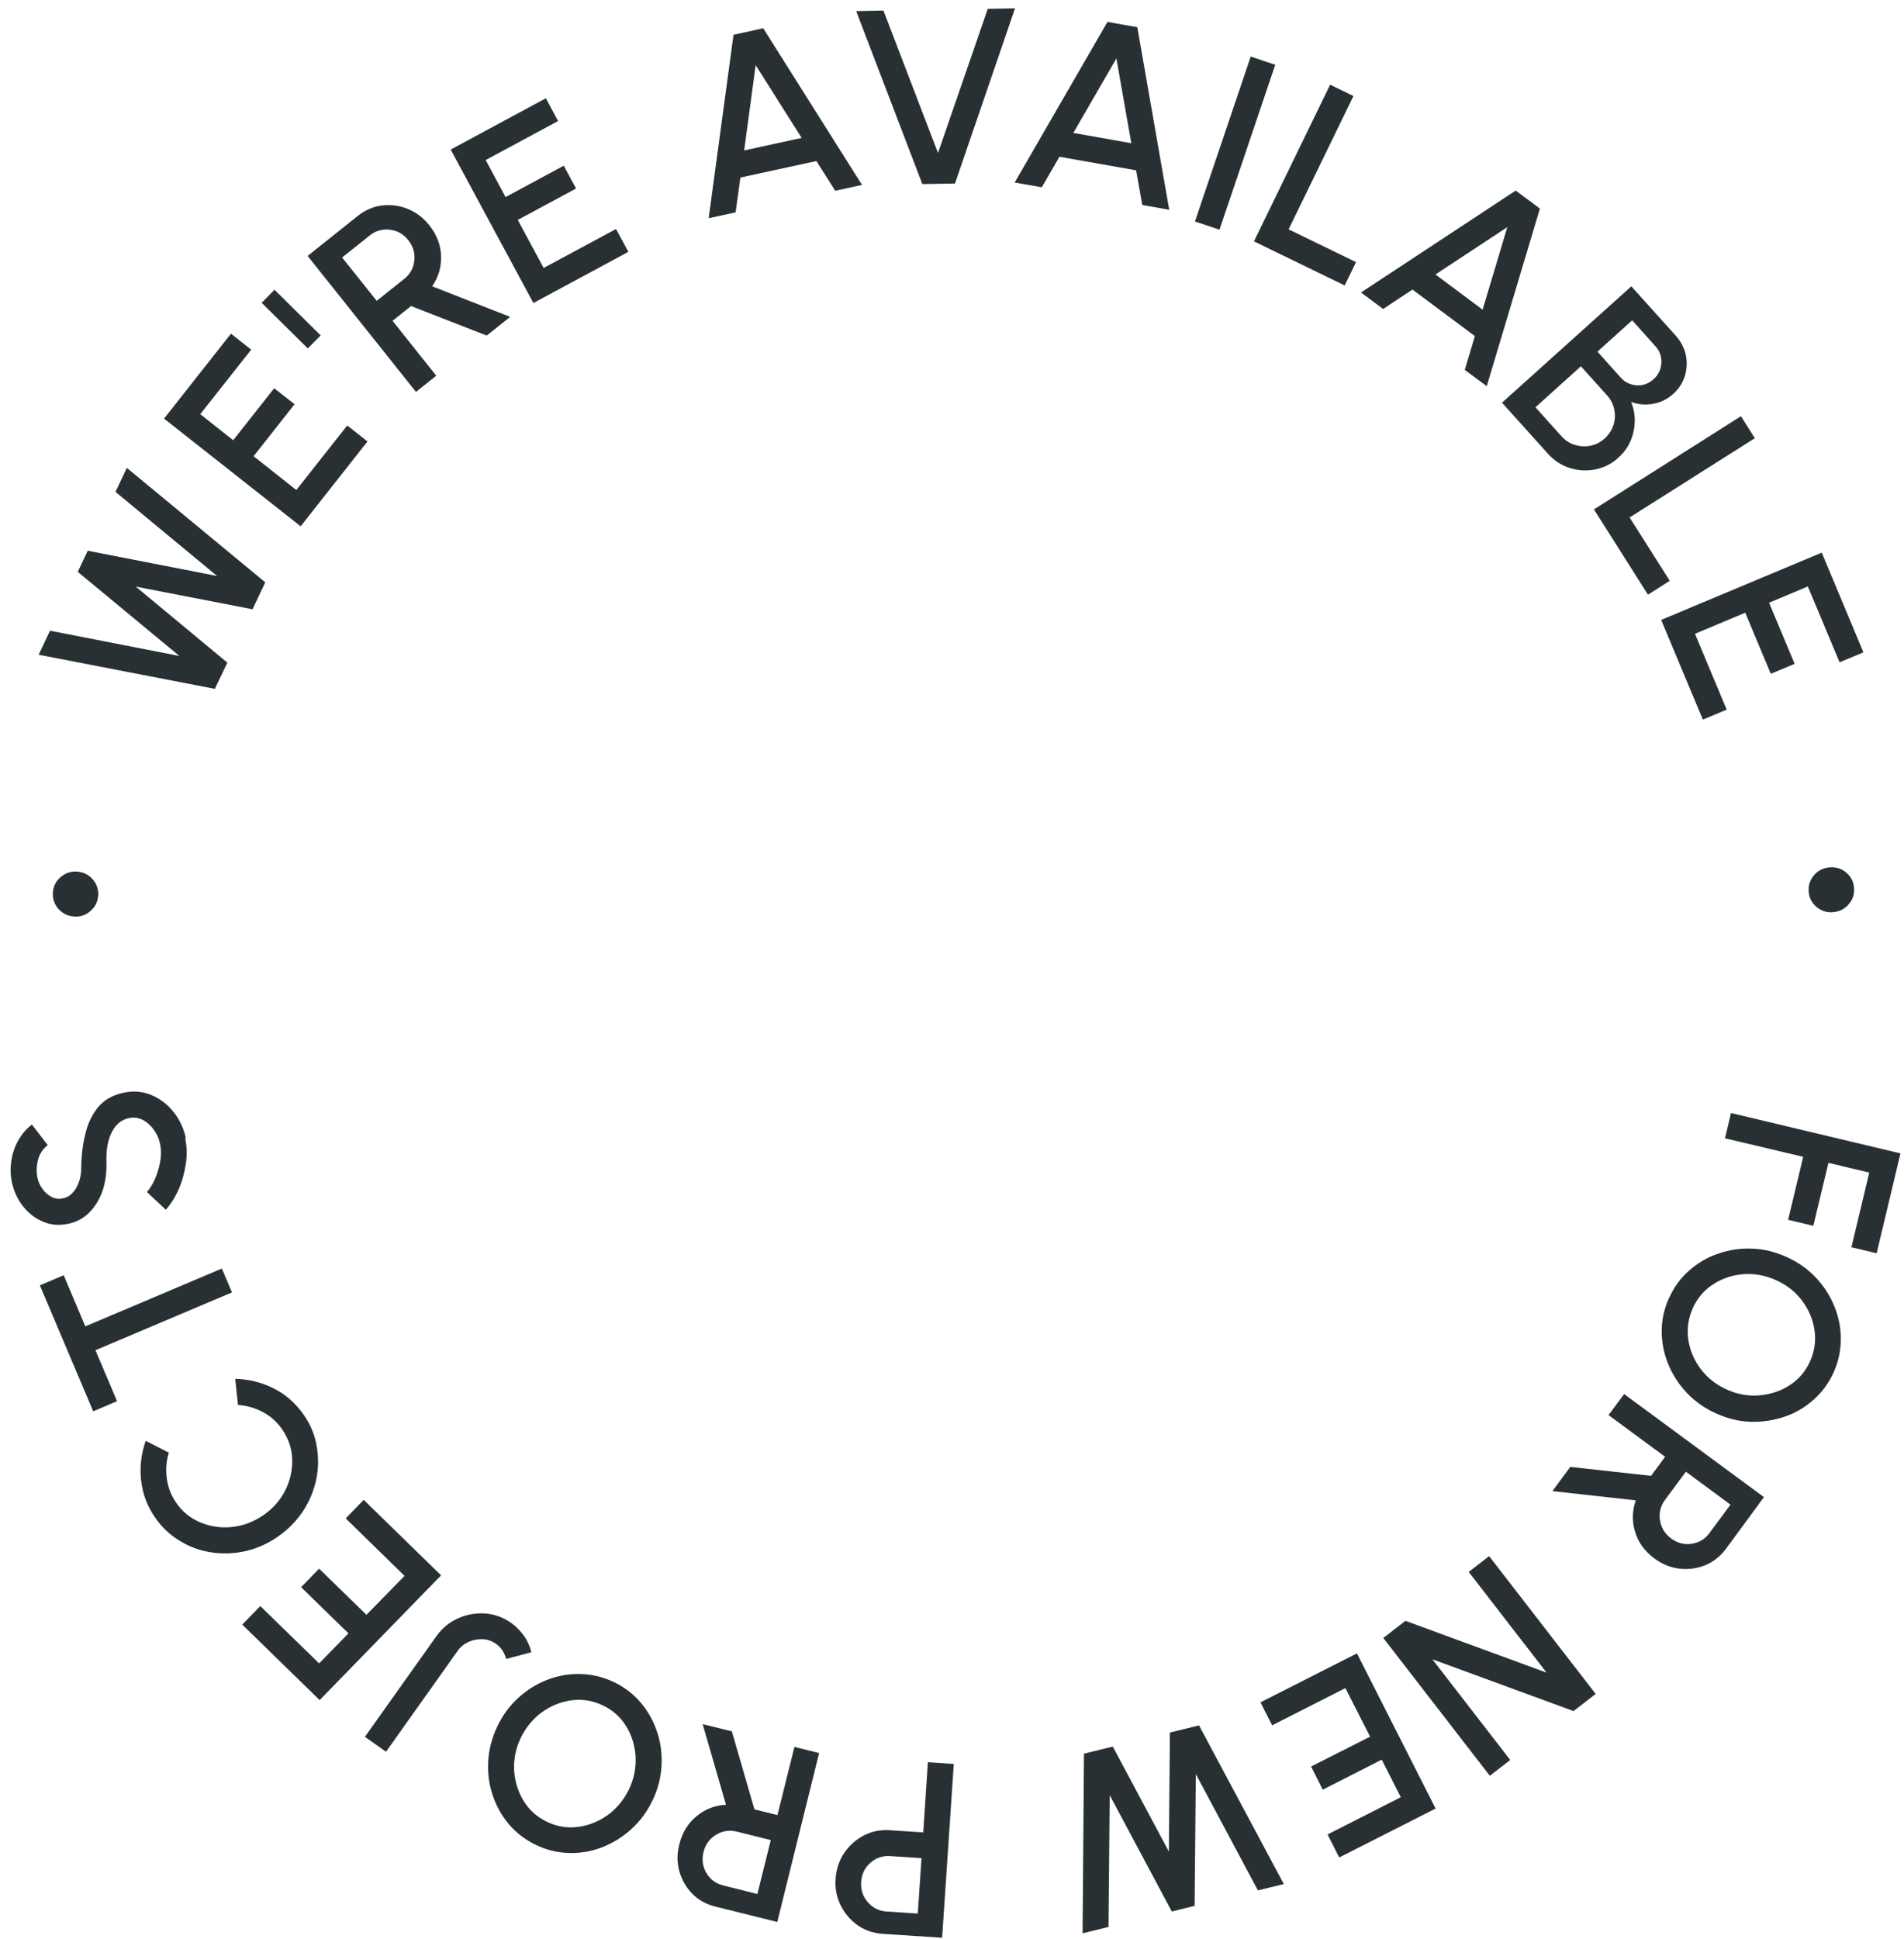 <svg width="111" height="113" viewBox="0 0 111 113" fill="none" xmlns="http://www.w3.org/2000/svg">
<path d="M100.924 64.866L110.794 67.216L109.404 73.036L107.934 72.686L108.974 68.336L106.594 67.766L105.714 71.436L104.244 71.086L105.124 67.416L100.564 66.336L100.914 64.866H100.924Z" fill="#293033"/>
<path d="M97.314 75.626C97.594 75.006 97.984 74.466 98.484 74.036C98.984 73.596 99.544 73.266 100.174 73.056C100.804 72.836 101.464 72.736 102.144 72.766C102.834 72.786 103.504 72.956 104.164 73.256C104.824 73.556 105.394 73.956 105.864 74.456C106.334 74.956 106.694 75.516 106.944 76.136C107.194 76.756 107.324 77.396 107.314 78.056C107.314 78.716 107.174 79.366 106.894 79.986C106.604 80.616 106.214 81.146 105.714 81.586C105.214 82.026 104.654 82.356 104.024 82.566C103.394 82.776 102.734 82.876 102.054 82.856C101.374 82.836 100.694 82.666 100.034 82.366C99.374 82.066 98.804 81.666 98.334 81.166C97.864 80.666 97.504 80.106 97.254 79.496C97.004 78.886 96.874 78.236 96.874 77.576C96.874 76.916 97.014 76.266 97.304 75.636L97.314 75.626ZM98.684 76.246C98.424 76.826 98.334 77.436 98.424 78.056C98.514 78.676 98.754 79.256 99.144 79.776C99.534 80.296 100.044 80.696 100.664 80.976C101.284 81.256 101.924 81.376 102.574 81.316C103.224 81.256 103.814 81.066 104.334 80.726C104.864 80.386 105.254 79.926 105.524 79.336C105.784 78.746 105.874 78.146 105.784 77.526C105.694 76.906 105.454 76.326 105.064 75.806C104.674 75.286 104.174 74.886 103.544 74.606C102.924 74.326 102.284 74.206 101.634 74.256C100.984 74.306 100.394 74.506 99.874 74.846C99.344 75.186 98.954 75.646 98.684 76.236V76.246Z" fill="#293033"/>
<path d="M94.664 81.226L102.834 87.246L100.624 90.256C100.294 90.696 99.894 91.016 99.414 91.216C98.934 91.406 98.434 91.476 97.914 91.416C97.394 91.356 96.904 91.156 96.454 90.826C95.884 90.406 95.504 89.886 95.324 89.266C95.134 88.646 95.154 88.026 95.364 87.436L90.504 86.896L91.544 85.486L96.254 86.006L97.074 84.896L93.774 82.466L94.674 81.256L94.664 81.226ZM98.284 85.766L97.054 87.426C96.804 87.776 96.704 88.166 96.774 88.596C96.844 89.026 97.054 89.386 97.424 89.656C97.794 89.926 98.194 90.036 98.624 89.966C99.054 89.896 99.404 89.696 99.654 89.346L100.884 87.686L98.284 85.766Z" fill="#293033"/>
<path d="M86.814 90.686L93.024 98.716L91.734 99.716L83.504 96.696L88.044 102.566L86.854 103.486L80.644 95.456L81.934 94.456L90.164 97.476L85.624 91.606L86.814 90.686Z" fill="#293033"/>
<path d="M79.104 96.346L83.694 105.396L78.074 108.246L77.394 106.906L81.664 104.736L80.554 102.546L77.114 104.296L76.434 102.946L79.874 101.206L78.434 98.376L74.164 100.546L73.484 99.206L79.104 96.356V96.346Z" fill="#293033"/>
<path d="M69.904 100.556L74.844 109.796L73.334 110.166L69.714 103.386L69.644 111.066L68.314 111.396L64.694 104.616L64.624 112.296L63.114 112.666L63.194 102.196L64.874 101.786L68.144 107.906L68.204 100.966L69.874 100.556H69.904Z" fill="#293033"/>
<path d="M55.604 102.796L54.924 112.926L51.434 112.696C50.894 112.656 50.404 112.486 49.984 112.186C49.564 111.886 49.234 111.496 49.004 111.026C48.774 110.556 48.674 110.036 48.714 109.486C48.754 108.926 48.924 108.416 49.214 107.986C49.514 107.546 49.894 107.206 50.354 106.966C50.814 106.726 51.314 106.626 51.844 106.656L53.824 106.786L54.094 102.696L55.594 102.796H55.604ZM53.724 108.286L51.894 108.166C51.464 108.136 51.074 108.266 50.744 108.556C50.414 108.846 50.234 109.216 50.204 109.676C50.174 110.136 50.304 110.526 50.594 110.856C50.884 111.186 51.244 111.366 51.674 111.396L53.504 111.516L53.724 108.286Z" fill="#293033"/>
<path d="M47.754 102.156L45.314 112.006L41.694 111.106C41.164 110.976 40.714 110.726 40.354 110.356C39.994 109.986 39.744 109.546 39.604 109.046C39.464 108.546 39.464 108.016 39.604 107.476C39.774 106.786 40.114 106.246 40.614 105.836C41.114 105.426 41.684 105.206 42.324 105.176L40.964 100.476L42.664 100.896L43.984 105.446L45.324 105.776L46.314 101.806L47.774 102.166L47.754 102.156ZM44.944 107.236L42.934 106.736C42.514 106.636 42.124 106.696 41.744 106.926C41.364 107.156 41.124 107.486 41.014 107.926C40.904 108.376 40.964 108.786 41.184 109.156C41.414 109.536 41.734 109.766 42.154 109.876L44.154 110.376L44.934 107.236H44.944Z" fill="#293033"/>
<path d="M35.794 98.026C36.414 98.326 36.934 98.726 37.364 99.236C37.794 99.746 38.104 100.316 38.314 100.946C38.524 101.576 38.604 102.236 38.564 102.926C38.524 103.616 38.354 104.286 38.034 104.936C37.724 105.586 37.304 106.146 36.794 106.606C36.284 107.066 35.714 107.416 35.094 107.656C34.474 107.896 33.824 108.006 33.164 107.986C32.504 107.966 31.864 107.816 31.244 107.516C30.624 107.216 30.094 106.816 29.664 106.306C29.234 105.796 28.924 105.226 28.714 104.596C28.504 103.966 28.424 103.306 28.464 102.616C28.504 101.936 28.684 101.266 28.994 100.606C29.304 99.956 29.714 99.396 30.224 98.936C30.734 98.476 31.294 98.126 31.924 97.886C32.554 97.646 33.194 97.536 33.854 97.556C34.514 97.576 35.164 97.726 35.784 98.026H35.794ZM35.144 99.386C34.564 99.106 33.964 99.006 33.334 99.086C32.714 99.166 32.134 99.396 31.604 99.776C31.074 100.156 30.664 100.656 30.364 101.266C30.064 101.886 29.944 102.516 29.974 103.166C30.014 103.816 30.194 104.406 30.524 104.946C30.854 105.486 31.304 105.886 31.884 106.166C32.464 106.446 33.064 106.546 33.694 106.466C34.314 106.386 34.894 106.156 35.424 105.776C35.954 105.396 36.364 104.896 36.664 104.286C36.964 103.666 37.084 103.036 37.054 102.376C37.014 101.726 36.834 101.136 36.504 100.596C36.174 100.066 35.724 99.656 35.144 99.386Z" fill="#293033"/>
<path d="M29.784 94.566C30.074 94.776 30.324 95.026 30.534 95.316C30.744 95.606 30.894 95.936 30.974 96.286L29.514 96.676C29.474 96.526 29.404 96.366 29.314 96.216C29.214 96.056 29.084 95.916 28.914 95.796C28.674 95.626 28.414 95.536 28.134 95.526C27.854 95.516 27.574 95.566 27.314 95.686C27.054 95.806 26.834 95.976 26.674 96.216L22.504 102.086L21.274 101.216L25.444 95.346C25.774 94.886 26.184 94.546 26.694 94.316C27.194 94.086 27.724 93.996 28.274 94.026C28.824 94.066 29.324 94.246 29.794 94.576L29.784 94.566Z" fill="#293033"/>
<path d="M25.714 91.806L18.634 99.076L14.124 94.676L15.174 93.596L18.604 96.936L20.314 95.186L17.554 92.496L18.604 91.416L21.364 94.106L23.584 91.836L20.154 88.486L21.204 87.406L25.714 91.806Z" fill="#293033"/>
<path d="M17.704 82.446C18.094 83.006 18.354 83.616 18.464 84.276C18.574 84.936 18.574 85.576 18.434 86.226C18.294 86.876 18.044 87.486 17.664 88.066C17.284 88.636 16.804 89.136 16.204 89.546C15.604 89.966 14.974 90.246 14.304 90.396C13.634 90.546 12.974 90.566 12.314 90.466C11.664 90.366 11.044 90.146 10.484 89.796C9.914 89.456 9.434 89.006 9.044 88.436C8.574 87.766 8.304 87.026 8.224 86.246C8.144 85.456 8.234 84.706 8.494 83.966L9.844 84.656C9.694 85.136 9.654 85.636 9.724 86.156C9.794 86.676 9.974 87.146 10.274 87.576C10.634 88.106 11.114 88.486 11.694 88.726C12.274 88.966 12.884 89.056 13.534 88.986C14.184 88.916 14.784 88.686 15.344 88.306C15.914 87.916 16.344 87.426 16.634 86.846C16.924 86.266 17.054 85.656 17.034 85.036C17.014 84.416 16.824 83.836 16.454 83.306C16.154 82.866 15.774 82.526 15.314 82.286C14.854 82.046 14.374 81.906 13.874 81.876L13.714 80.356C14.494 80.366 15.234 80.556 15.944 80.906C16.654 81.256 17.234 81.776 17.704 82.446Z" fill="#293033"/>
<path d="M2.324 74.906L3.714 74.316L4.974 77.296L12.934 73.926L13.524 75.316L5.564 78.686L6.824 81.656L5.434 82.246L2.324 74.906Z" fill="#293033"/>
<path d="M10.794 66.326C10.894 66.796 10.914 67.296 10.834 67.826C10.754 68.356 10.614 68.866 10.404 69.336C10.194 69.806 9.944 70.196 9.664 70.496L8.564 69.466C8.714 69.306 8.864 69.066 9.014 68.756C9.154 68.446 9.264 68.096 9.334 67.726C9.404 67.356 9.404 67.006 9.334 66.666C9.274 66.376 9.154 66.096 8.974 65.846C8.794 65.596 8.584 65.396 8.324 65.266C8.064 65.136 7.794 65.096 7.494 65.166C7.074 65.256 6.754 65.526 6.524 65.966C6.294 66.406 6.194 66.956 6.204 67.596C6.244 68.596 6.064 69.426 5.654 70.086C5.244 70.756 4.694 71.166 3.994 71.316C3.474 71.426 2.984 71.396 2.534 71.206C2.074 71.016 1.684 70.726 1.364 70.326C1.044 69.926 0.824 69.466 0.704 68.946C0.604 68.506 0.594 68.066 0.664 67.626C0.734 67.186 0.874 66.786 1.084 66.426C1.294 66.066 1.554 65.766 1.864 65.536L2.784 66.736C2.494 66.956 2.304 67.246 2.214 67.606C2.124 67.966 2.114 68.306 2.184 68.626C2.234 68.876 2.334 69.096 2.484 69.296C2.634 69.496 2.804 69.656 3.014 69.756C3.224 69.866 3.434 69.886 3.674 69.836C4.004 69.766 4.254 69.556 4.444 69.226C4.634 68.886 4.724 68.526 4.734 68.146C4.734 67.376 4.824 66.676 4.984 66.046C5.134 65.426 5.394 64.906 5.744 64.496C6.094 64.086 6.574 63.816 7.174 63.686C7.754 63.556 8.294 63.596 8.804 63.806C9.314 64.016 9.744 64.336 10.104 64.786C10.464 65.226 10.704 65.746 10.834 66.326H10.794Z" fill="#293033"/>
<path d="M5.714 52.236C5.684 52.596 5.524 52.886 5.244 53.116C4.964 53.346 4.644 53.446 4.274 53.406C3.914 53.376 3.624 53.216 3.384 52.946C3.154 52.666 3.054 52.346 3.084 51.996C3.114 51.626 3.274 51.326 3.554 51.096C3.834 50.866 4.154 50.766 4.514 50.796C4.884 50.826 5.184 50.986 5.424 51.266C5.654 51.546 5.754 51.866 5.724 52.236H5.714Z" fill="#293033"/>
<path d="M12.534 40.146L2.254 38.156L2.914 36.756L10.454 38.226L4.534 33.326L5.114 32.096L12.654 33.566L6.734 28.666L7.394 27.266L15.464 33.936L14.724 35.506L7.914 34.186L13.254 38.616L12.514 40.166L12.534 40.146Z" fill="#293033"/>
<path d="M17.534 30.676L9.564 24.396L13.464 19.446L14.644 20.376L11.674 24.136L13.594 25.656L15.984 22.626L17.174 23.556L14.784 26.586L17.274 28.556L20.244 24.796L21.424 25.726L17.524 30.676H17.534Z" fill="#293033"/>
<path d="M17.944 20.306L15.254 17.646L16.004 16.886L18.694 19.546L17.944 20.306Z" fill="#293033"/>
<path d="M24.264 22.856L17.934 14.916L20.854 12.586C21.284 12.246 21.754 12.036 22.274 11.976C22.794 11.916 23.284 11.976 23.774 12.176C24.264 12.376 24.674 12.686 25.024 13.126C25.464 13.676 25.694 14.276 25.714 14.926C25.734 15.576 25.554 16.166 25.194 16.686L29.744 18.466L28.374 19.556L23.964 17.836L22.884 18.696L25.434 21.896L24.254 22.836L24.264 22.856ZM21.954 17.536L23.574 16.246C23.914 15.976 24.104 15.626 24.154 15.186C24.204 14.746 24.084 14.356 23.804 13.996C23.514 13.636 23.154 13.436 22.724 13.386C22.284 13.336 21.904 13.446 21.564 13.716L19.944 15.006L21.964 17.536H21.954Z" fill="#293033"/>
<path d="M31.094 17.656L26.274 8.716L31.824 5.726L32.534 7.056L28.314 9.326L29.474 11.486L32.864 9.656L33.584 10.986L30.184 12.816L31.694 15.616L35.914 13.346L36.634 14.676L31.084 17.666L31.094 17.656Z" fill="#293033"/>
<path d="M42.774 2.026L44.494 1.646L50.254 10.776L48.694 11.116L47.594 9.386L43.164 10.346L42.884 12.376L41.314 12.716L42.764 2.016L42.774 2.026ZM43.384 8.766L46.734 8.036L44.054 3.796L43.384 8.766Z" fill="#293033"/>
<path d="M53.774 10.736L49.914 0.646L51.504 0.616L54.684 8.916L57.584 0.516L59.174 0.486L55.674 10.696L53.774 10.726V10.736Z" fill="#293033"/>
<path d="M64.564 1.276L66.304 1.586L68.164 12.226L66.594 11.946L66.234 9.926L61.764 9.136L60.734 10.916L59.154 10.636L64.564 1.276ZM62.574 7.746L65.954 8.346L65.084 3.406L62.574 7.746Z" fill="#293033"/>
<path d="M69.664 12.906L72.914 3.296L74.344 3.776L71.094 13.386L69.664 12.906Z" fill="#293033"/>
<path d="M73.104 14.066L77.544 4.936L78.904 5.596L75.124 13.366L79.054 15.276L78.394 16.636L73.104 14.066Z" fill="#293033"/>
<path d="M88.364 11.106L89.774 12.156L86.674 22.506L85.394 21.556L85.984 19.586L82.344 16.876L80.634 18.006L79.344 17.046L88.364 11.106ZM83.684 15.996L86.434 18.046L87.874 13.236L83.684 15.996Z" fill="#293033"/>
<path d="M87.554 23.476L95.104 16.686L97.714 19.586C98.004 19.916 98.194 20.286 98.284 20.696C98.364 21.106 98.344 21.516 98.224 21.916C98.094 22.316 97.874 22.666 97.544 22.956C97.204 23.266 96.804 23.456 96.364 23.536C95.924 23.606 95.504 23.576 95.094 23.426C95.314 23.976 95.364 24.546 95.234 25.146C95.104 25.746 94.814 26.256 94.344 26.676C93.954 27.036 93.504 27.256 93.004 27.356C92.504 27.456 92.004 27.426 91.524 27.276C91.034 27.126 90.614 26.846 90.254 26.456L87.564 23.466L87.554 23.476ZM89.514 23.736L91.034 25.426C91.254 25.666 91.504 25.836 91.804 25.926C92.104 26.016 92.404 26.036 92.714 25.976C93.024 25.916 93.304 25.776 93.544 25.556C93.794 25.326 93.964 25.066 94.064 24.766C94.154 24.466 94.174 24.166 94.104 23.856C94.044 23.556 93.904 23.276 93.684 23.036L92.164 21.346L89.514 23.736ZM93.124 20.486L94.484 22.006C94.734 22.286 95.044 22.426 95.414 22.456C95.784 22.476 96.114 22.356 96.394 22.106C96.684 21.846 96.834 21.526 96.854 21.156C96.874 20.786 96.764 20.456 96.514 20.186L95.154 18.666L93.124 20.496V20.486Z" fill="#293033"/>
<path d="M92.924 29.686L101.494 24.256L102.304 25.536L95.004 30.156L97.344 33.846L96.074 34.656L92.924 29.686Z" fill="#293033"/>
<path d="M96.844 36.126L106.204 32.206L108.634 38.016L107.244 38.596L105.394 34.176L103.134 35.126L104.624 38.686L103.234 39.266L101.744 35.706L98.814 36.936L100.664 41.356L99.274 41.936L96.844 36.126Z" fill="#293033"/>
<path d="M105.444 51.976C105.414 51.616 105.514 51.296 105.744 51.016C105.974 50.736 106.274 50.586 106.654 50.546C107.014 50.516 107.334 50.606 107.614 50.836C107.894 51.066 108.054 51.356 108.084 51.716C108.124 52.086 108.024 52.406 107.784 52.686C107.554 52.966 107.254 53.116 106.894 53.156C106.524 53.196 106.194 53.096 105.914 52.866C105.634 52.636 105.474 52.336 105.444 51.966V51.976Z" fill="#293033"/>
</svg>

